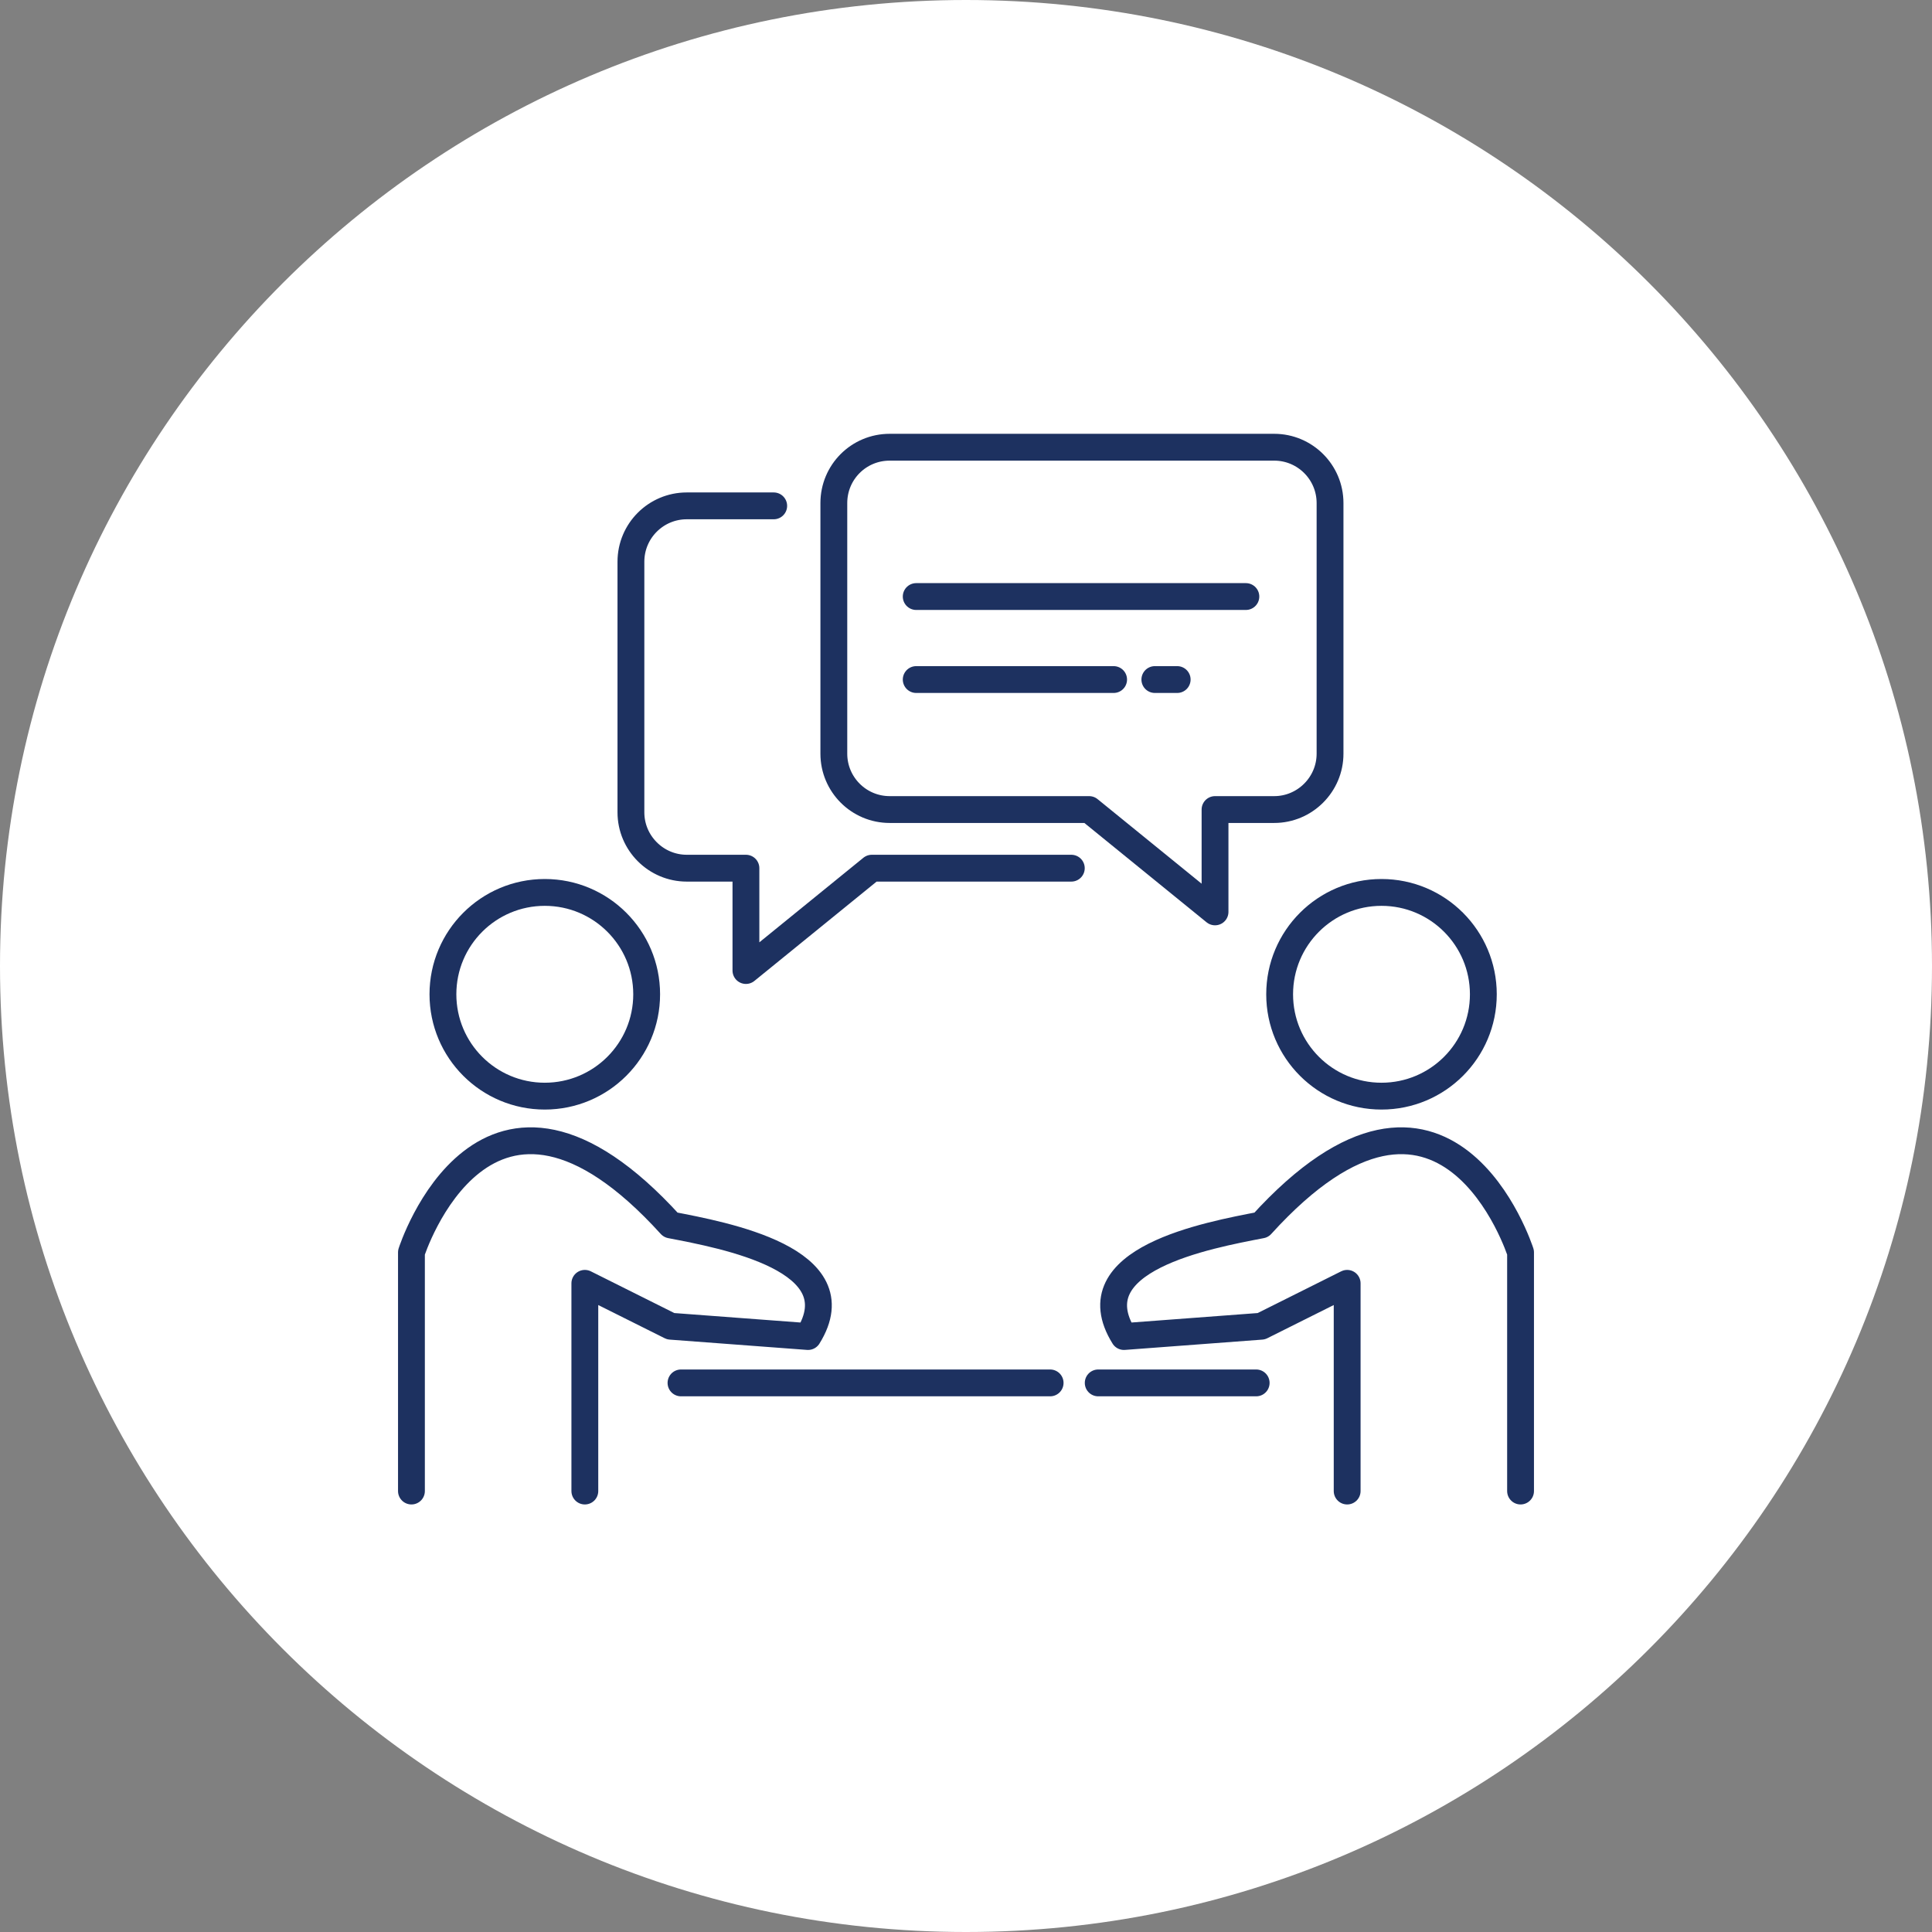 <?xml version="1.0" encoding="utf-8"?>
<!-- Generator: Adobe Illustrator 16.0.3, SVG Export Plug-In . SVG Version: 6.00 Build 0)  -->
<!DOCTYPE svg PUBLIC "-//W3C//DTD SVG 1.1//EN" "http://www.w3.org/Graphics/SVG/1.1/DTD/svg11.dtd">
<svg version="1.1" id="Layer_1" xmlns="http://www.w3.org/2000/svg" xmlns:xlink="http://www.w3.org/1999/xlink" x="0px" y="0px"
	 width="108px" height="108px" viewBox="0 0 108 108" enable-background="new 0 0 108 108" xml:space="preserve">
<rect x="0" y="0" width="108" height="108" fill="#808080" stroke="none"/>
<path fill="#FFFFFF" d="M54,108c29.822,0,54-24.177,54-54S83.822,0,54,0C24.177,0,0,24.177,0,54S24.177,108,54,108z"/>
<path fill="none" stroke="#1D3160" stroke-width="1.5" stroke-linecap="round" stroke-linejoin="round" d="M30.454,61.275
	c3.145,0,5.695-2.549,5.695-5.694c0-3.145-2.55-5.694-5.695-5.694s-5.694,2.549-5.694,5.694
	C24.76,58.727,27.309,61.275,30.454,61.275z"/>
<path fill="none" stroke="#1D3160" stroke-width="1.5" stroke-linecap="round" stroke-linejoin="round" d="M77.227,61.275
	c3.146,0,5.693-2.549,5.693-5.694c0-3.145-2.549-5.694-5.693-5.694c-3.146,0-5.694,2.549-5.694,5.694
	C71.531,58.727,74.081,61.275,77.227,61.275z"/>
<path fill="none" stroke="#1D3160" stroke-width="1.5" stroke-linecap="round" stroke-linejoin="round" d="M23,83.35V70.01
	c0,0,4.127-12.957,14.492-1.535c2.975,0.575,10.365,1.92,7.678,6.238c-2.591-0.191-7.678-0.576-7.678-0.576l-4.799-2.398V83.35"/>
<path fill="none" stroke="#1D3160" stroke-width="1.5" stroke-linecap="round" stroke-linejoin="round" d="M85,83.35V70.01
	c0,0-4.127-12.957-14.492-1.535c-2.975,0.575-10.365,1.92-7.678,6.238c2.592-0.191,7.678-0.576,7.678-0.576l4.799-2.398V83.35"/>
<path fill="none" stroke="#1D3160" stroke-width="1.5" stroke-linecap="round" stroke-linejoin="round" d="M38.068,77.305h20.635"/>
<path fill="none" stroke="#1D3160" stroke-width="1.5" stroke-linecap="round" stroke-linejoin="round" d="M70.221,77.305h-8.83"/>
<path fill="none" stroke="#1D3160" stroke-width="1.5" stroke-linecap="round" stroke-linejoin="round" d="M74.35,28.122v14.01
	c0,1.718-1.404,3.122-3.121,3.122h-3.308v5.721l-7.038-5.721H49.734c-1.729,0-3.122-1.403-3.122-3.122v-14.01
	c0-1.73,1.392-3.122,3.122-3.122h21.495C72.945,25,74.35,26.392,74.35,28.122z"/>
<path fill="none" stroke="#1D3160" stroke-width="1.5" stroke-linecap="round" stroke-linejoin="round" d="M43.251,28.278h-4.86
	c-1.718,0-3.122,1.392-3.122,3.122v14.01c0,1.719,1.403,3.122,3.122,3.122h3.307v5.721l7.038-5.721h11.151"/>
<path fill="none" stroke="#1D3160" stroke-width="1.5" stroke-linecap="round" stroke-linejoin="round" d="M51.217,33.347h18.428"/>
<path fill="none" stroke="#1D3160" stroke-width="1.5" stroke-linecap="round" stroke-linejoin="round" d="M51.217,37.987h11.035"/>
<path fill="none" stroke="#1D3160" stroke-width="1.5" stroke-linecap="round" stroke-linejoin="round" d="M64.557,37.987h1.248"/>
</svg>

